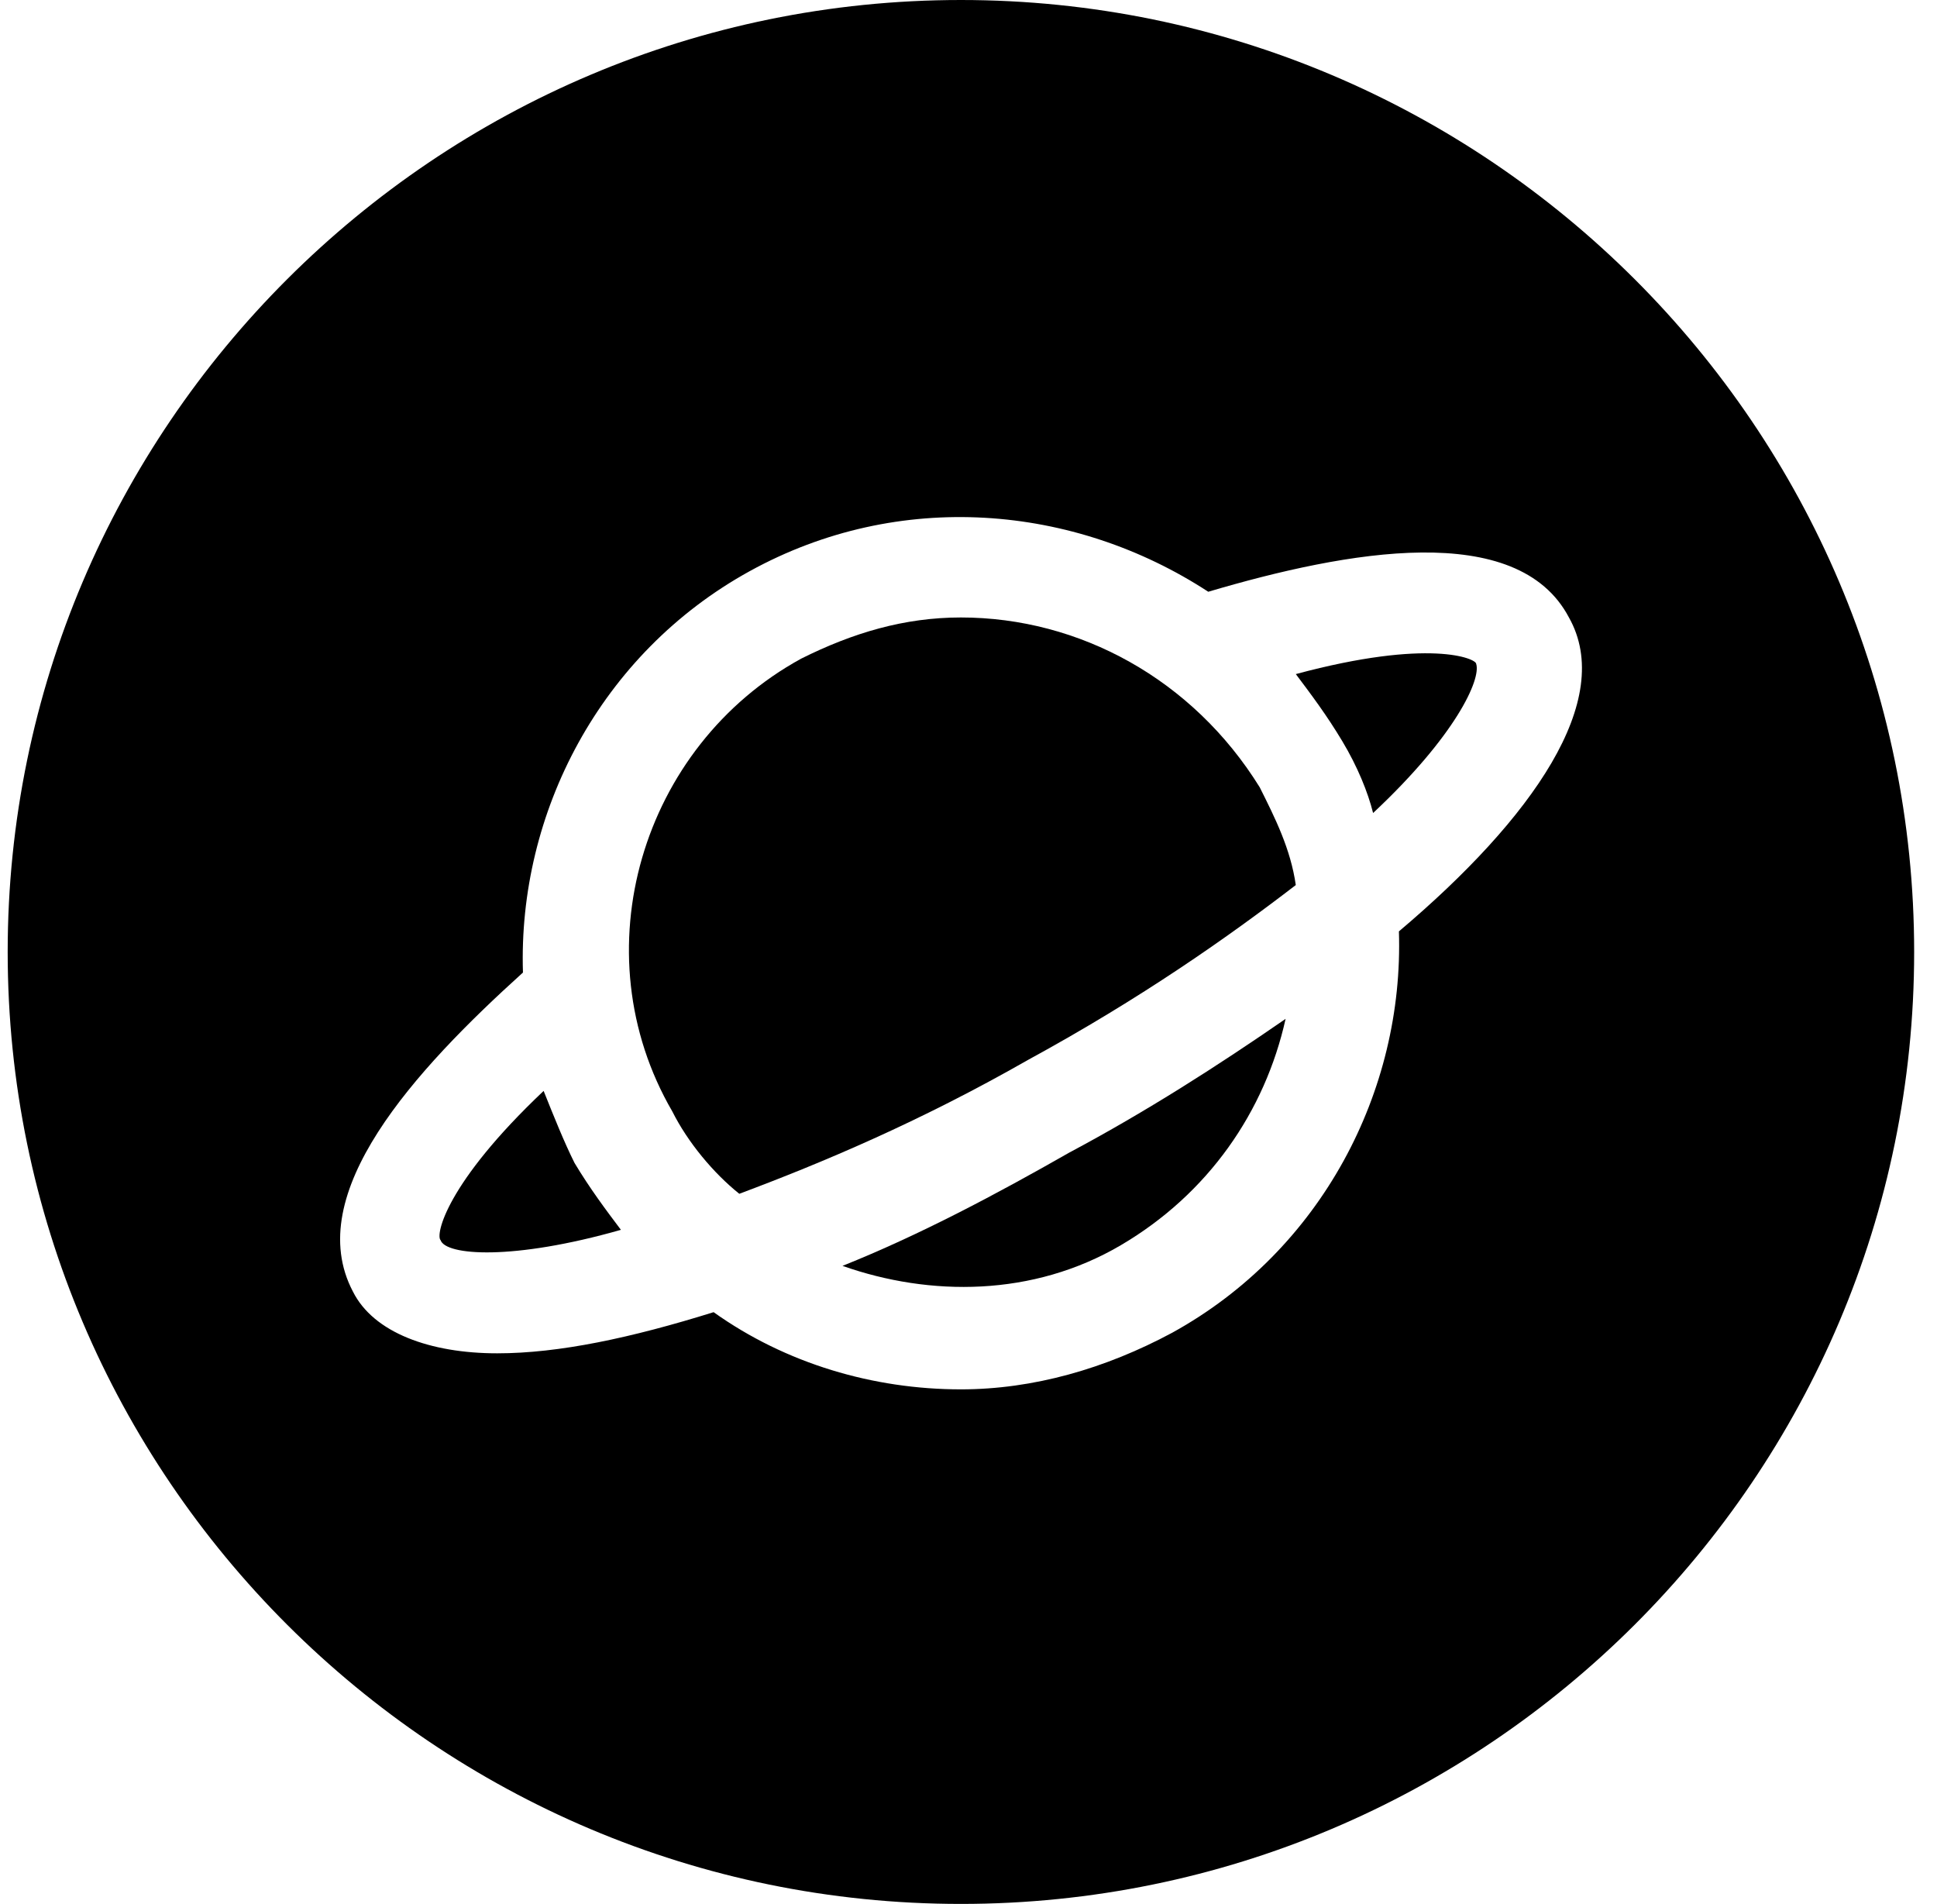 <?xml version="1.0" encoding="UTF-8"?> <svg xmlns="http://www.w3.org/2000/svg" width="58" height="57" viewBox="0 0 58 57" fill="none"><path d="M28.772 18.486C27.075 18.486 25.532 18.948 23.989 19.719C19.206 22.338 17.355 28.5 20.132 33.276C20.595 34.2 21.366 35.124 22.137 35.74C24.606 34.816 27.538 33.584 30.777 31.735C34.172 29.886 36.795 28.038 38.8 26.497C38.646 25.419 38.183 24.494 37.72 23.57C35.715 20.335 32.32 18.486 28.772 18.486Z" fill="black"></path><path d="M25.227 37.898C27.849 38.822 30.935 38.822 33.558 37.281C36.181 35.741 37.878 33.276 38.495 30.503C36.489 31.889 34.329 33.276 32.015 34.508C29.855 35.741 27.541 36.973 25.227 37.898Z" fill="black"></path><path d="M16.278 32.66C13.346 35.433 13.038 36.973 13.192 37.127C13.346 37.589 15.352 37.743 18.592 36.819C18.129 36.203 17.666 35.587 17.203 34.816C16.895 34.2 16.586 33.43 16.278 32.66Z" fill="black"></path><path d="M28.773 0C13.036 0 0.23 12.787 0.23 28.5C0.23 44.214 13.036 57 28.773 57C44.511 57 57.316 44.214 57.316 28.5C57.316 12.787 44.511 0 28.773 0ZM41.888 27.884C42.042 32.66 39.573 37.435 35.099 39.9C33.093 40.978 30.933 41.595 28.773 41.595C26.151 41.595 23.528 40.824 21.368 39.284C18.899 40.054 16.739 40.516 14.888 40.516C12.882 40.516 11.185 39.9 10.568 38.668C9.025 35.74 12.419 32.043 15.659 29.116C15.505 24.34 17.973 19.565 22.448 17.1C26.922 14.635 32.168 15.097 36.179 17.716C40.345 16.484 45.436 15.559 46.979 18.486C48.368 20.951 45.899 24.495 41.888 27.884Z" fill="black"></path><path d="M38.801 20.181C39.264 20.797 39.727 21.413 40.189 22.184C40.652 22.954 40.961 23.724 41.115 24.34C43.584 22.03 44.355 20.335 44.201 19.873C44.201 19.719 42.812 19.103 38.801 20.181Z" fill="black"></path></svg> 